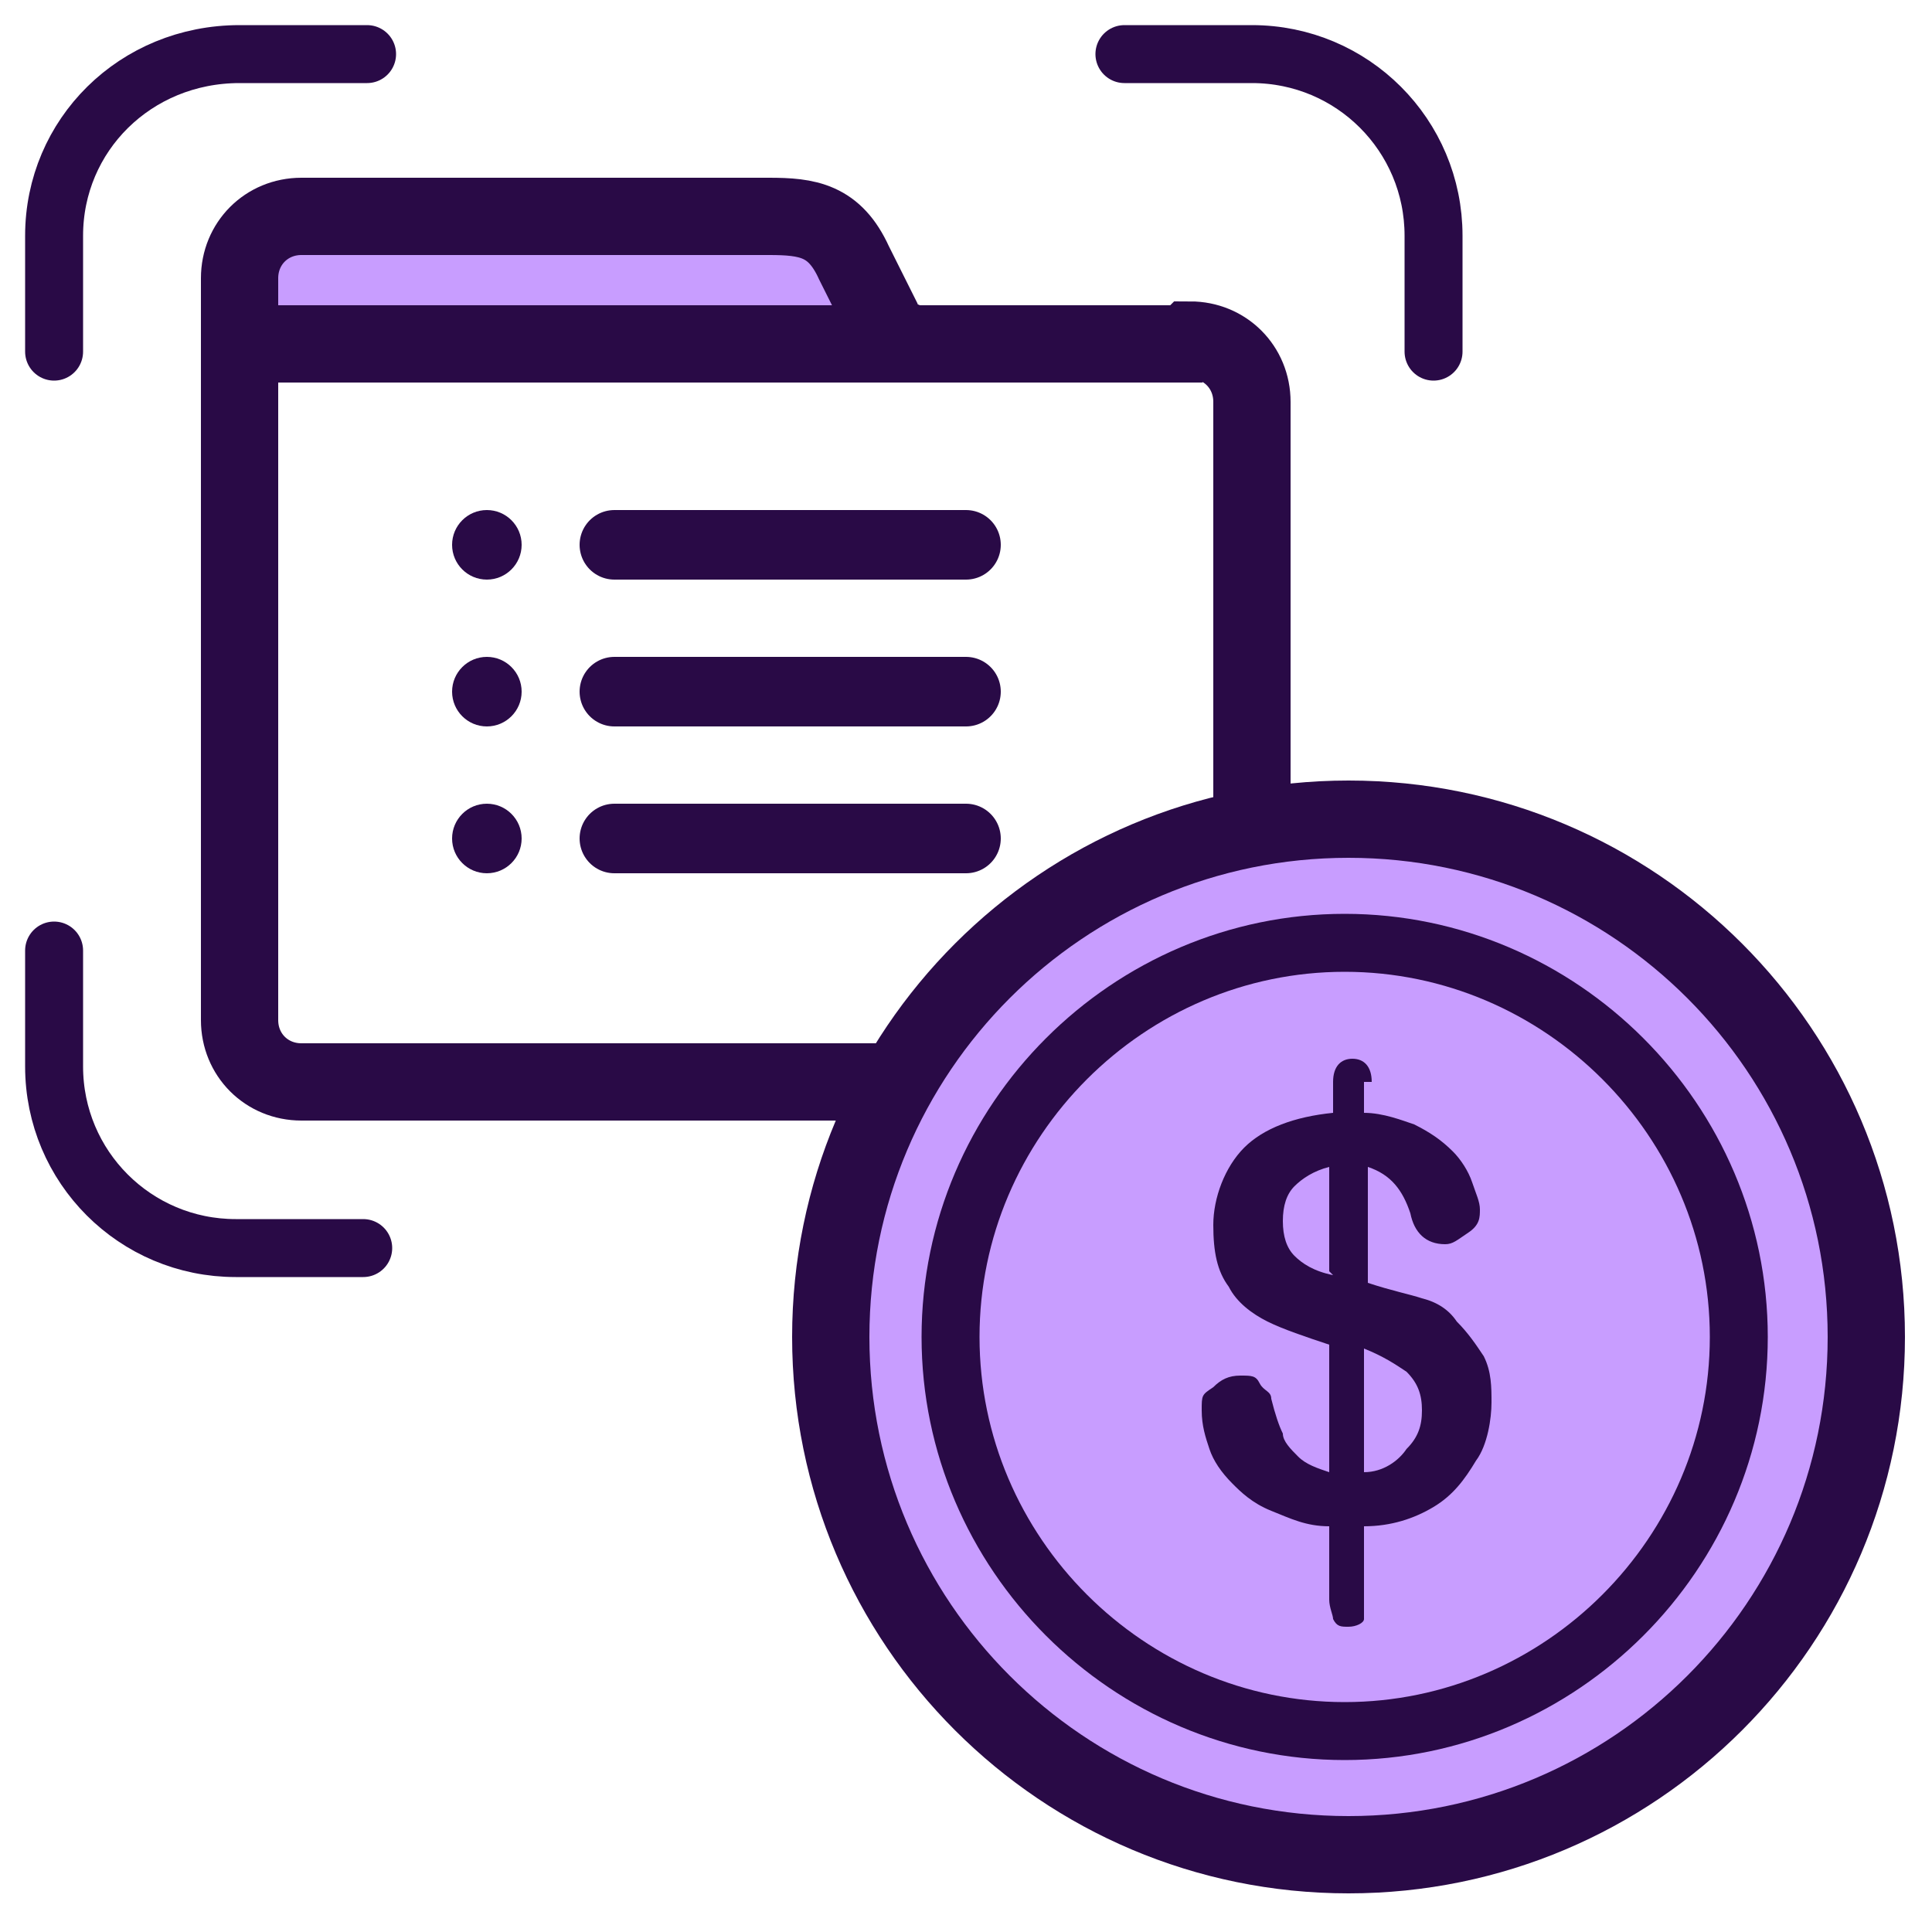 <?xml version="1.0" encoding="UTF-8"?>
<svg id="uuid-b6b0d34a-1dc5-4a33-bf2a-65b72fc68cb0" data-name="Layer 1" xmlns="http://www.w3.org/2000/svg" viewBox="0 0 50 50">
  <defs>
    <style>
      .uuid-5359af6c-6c9e-4b91-b373-10ddd1cb28c5, .uuid-e398e2ce-34c8-4666-a9ea-b421714fa34a {
        stroke-width: 1.5px;
      }

      .uuid-5359af6c-6c9e-4b91-b373-10ddd1cb28c5, .uuid-e398e2ce-34c8-4666-a9ea-b421714fa34a, .uuid-5b87185b-2432-4075-90e8-4041aec20a41, .uuid-b2cae219-0b35-4a70-9eac-57d04a40271f, .uuid-4cdd886c-5989-45dd-858d-1938e183fdb0 {
        stroke: #290a46;
        stroke-miterlimit: 10;
      }

      .uuid-5359af6c-6c9e-4b91-b373-10ddd1cb28c5, .uuid-b2cae219-0b35-4a70-9eac-57d04a40271f, .uuid-f336382e-8a75-4e9e-9f44-25b1d708e946 {
        fill: #c89dff;
      }

      .uuid-e398e2ce-34c8-4666-a9ea-b421714fa34a, .uuid-5b87185b-2432-4075-90e8-4041aec20a41, .uuid-4cdd886c-5989-45dd-858d-1938e183fdb0 {
        fill: none;
      }

      .uuid-e398e2ce-34c8-4666-a9ea-b421714fa34a, .uuid-4cdd886c-5989-45dd-858d-1938e183fdb0 {
        stroke-linecap: round;
      }

      .uuid-5b87185b-2432-4075-90e8-4041aec20a41, .uuid-b2cae219-0b35-4a70-9eac-57d04a40271f {
        stroke-width: 2px;
      }

      .uuid-f336382e-8a75-4e9e-9f44-25b1d708e946, .uuid-c9755583-8096-4fcc-b2a1-2e86f0546491 {
        stroke-width: 0px;
      }

      .uuid-c9755583-8096-4fcc-b2a1-2e86f0546491 {
        fill: #290a46;
      }

      .uuid-4cdd886c-5989-45dd-858d-1938e183fdb0 {
        stroke-width: 1.8px;
      }
    </style>
  </defs>
  <g>
    <path class="uuid-e398e2ce-34c8-4666-a9ea-b421714fa34a" d="M9.5,1.4h-3.3C3.5,1.4,1.4,3.5,1.4,6.1v3"/>
    <path class="uuid-e398e2ce-34c8-4666-a9ea-b421714fa34a" d="M37.1,9.1v-3c0-2.6-2.1-4.7-4.7-4.7h-3.3"/>
    <path class="uuid-e398e2ce-34c8-4666-a9ea-b421714fa34a" d="M29.1,32.3h3.3c2.6,0,4.7-2.1,4.7-4.7v-3"/>
    <path class="uuid-e398e2ce-34c8-4666-a9ea-b421714fa34a" d="M1.4,24.6v3c0,2.6,2.1,4.7,4.7,4.7h3.3"/>
  </g>
  <g>
    <polygon class="uuid-f336382e-8a75-4e9e-9f44-25b1d708e946" points="22.9 8.4 6.6 8.4 6.6 6 21.4 6 22.9 8.4"/>
    <g>
      <line class="uuid-4cdd886c-5989-45dd-858d-1938e183fdb0" x1="15.9" y1="21.7" x2="25" y2="21.7"/>
      <line class="uuid-4cdd886c-5989-45dd-858d-1938e183fdb0" x1="15.9" y1="17.9" x2="25" y2="17.9"/>
      <line class="uuid-4cdd886c-5989-45dd-858d-1938e183fdb0" x1="15.9" y1="14.1" x2="25" y2="14.1"/>
      <circle class="uuid-c9755583-8096-4fcc-b2a1-2e86f0546491" cx="12.6" cy="14.1" r=".9"/>
      <circle class="uuid-c9755583-8096-4fcc-b2a1-2e86f0546491" cx="12.6" cy="17.9" r=".9"/>
      <circle class="uuid-c9755583-8096-4fcc-b2a1-2e86f0546491" cx="12.6" cy="21.7" r=".9"/>
    </g>
    <path class="uuid-5b87185b-2432-4075-90e8-4041aec20a41" d="M30.7,8.9h-6.9c-.4,0-.9-.3-1-.7l-.7-1.4c-.5-1.1-1.2-1.2-2.2-1.2H7.8c-.9,0-1.6.7-1.6,1.6v19.2c0,.9.7,1.6,1.6,1.6h22.9c.9,0,1.7-.7,1.7-1.7v-15.9c0-.9-.7-1.6-1.6-1.6Z"/>
    <line class="uuid-5b87185b-2432-4075-90e8-4041aec20a41" x1="24.2" y1="8.9" x2="6.2" y2="8.9"/>
  </g>
  <path class="uuid-b2cae219-0b35-4a70-9eac-57d04a40271f" d="M48.3,34.6c0,7.4-6,13.4-13.4,13.4s-13.4-6-13.4-13.4,6-13.4,13.4-13.4c7.4,0,13.4,6,13.4,13.4t0,0Z"/>
  <path class="uuid-5359af6c-6c9e-4b91-b373-10ddd1cb28c5" d="M45,34.6c0,5.6-4.6,10.2-10.2,10.2s-10.2-4.6-10.2-10.2,4.6-10.2,10.2-10.2c5.6,0,10.2,4.6,10.2,10.2h0Z"/>
  <path class="uuid-c9755583-8096-4fcc-b2a1-2e86f0546491" d="M35.3,28v.8c.5,0,1,.2,1.3.3.4.2.7.4,1,.7.2.2.4.5.5.8.1.3.2.5.2.7s0,.4-.3.6-.4.3-.6.3c-.5,0-.8-.3-.9-.8-.2-.6-.5-1-1.1-1.2v3c.6.2,1.1.3,1.4.4.4.1.7.3.9.6.3.3.5.6.7.9.2.4.2.8.2,1.2s-.1,1.1-.4,1.5c-.3.5-.6.9-1.1,1.2-.5.3-1.1.5-1.8.5v1.8c0,.3,0,.5,0,.6s-.2.2-.4.2-.3,0-.4-.2c0-.1-.1-.3-.1-.5v-1.9c-.6,0-1-.2-1.5-.4s-.8-.5-1-.7c-.3-.3-.5-.6-.6-.9s-.2-.6-.2-1,0-.4.3-.6c.2-.2.4-.3.7-.3s.4,0,.5.2.3.2.3.4c.1.4.2.7.3.9,0,.2.2.4.4.6.2.2.5.3.8.4v-3.3c-.6-.2-1.2-.4-1.6-.6s-.8-.5-1-.9c-.3-.4-.4-.9-.4-1.6s.3-1.5.8-2c.5-.5,1.3-.8,2.3-.9v-.8c0-.4.2-.6.5-.6s.5.2.5.6ZM34.4,32.9v-2.7c-.4.1-.7.3-.9.5-.2.2-.3.5-.3.9s.1.7.3.9.5.4,1,.5ZM35.3,35v3.1c.5,0,.9-.3,1.1-.6.3-.3.4-.6.4-1s-.1-.7-.4-1c-.3-.2-.6-.4-1.1-.6Z"/>
</svg>